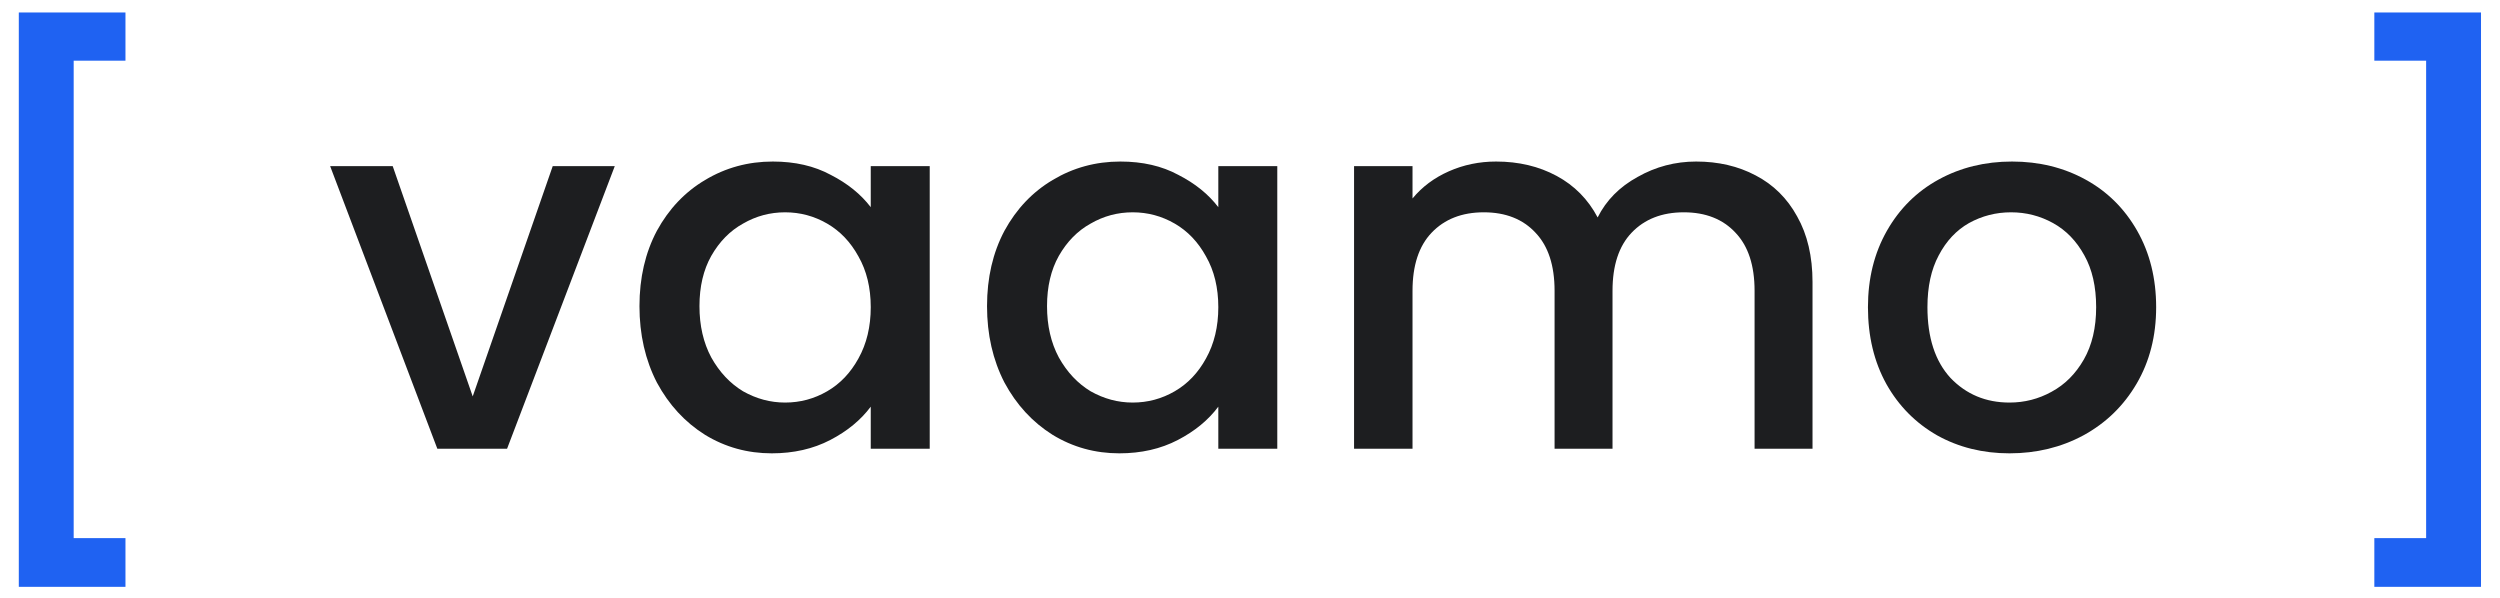 <?xml version="1.0" encoding="UTF-8"?> <svg xmlns="http://www.w3.org/2000/svg" width="117" height="28" viewBox="0 0 117 28" fill="none"> <path d="M5.872 0.584V2.84H3.448V25.184H5.872V27.464H0.88V0.584H5.872Z" fill="#1F62F2"></path> <path d="M22.123 18.552L25.867 7.776H28.771L23.731 21H20.467L15.451 7.776H18.379L22.123 18.552Z" fill="#1D1E20"></path> <path d="M29.927 14.328C29.927 13 30.199 11.824 30.743 10.8C31.303 9.776 32.055 8.984 32.999 8.424C33.959 7.848 35.015 7.56 36.167 7.56C37.207 7.56 38.111 7.768 38.879 8.184C39.663 8.584 40.287 9.088 40.751 9.696V7.776H43.511V21H40.751V19.032C40.287 19.656 39.655 20.176 38.855 20.592C38.055 21.008 37.143 21.216 36.119 21.216C34.983 21.216 33.943 20.928 32.999 20.352C32.055 19.76 31.303 18.944 30.743 17.904C30.199 16.848 29.927 15.656 29.927 14.328ZM40.751 14.376C40.751 13.464 40.559 12.672 40.175 12C39.807 11.328 39.319 10.816 38.711 10.464C38.103 10.112 37.447 9.936 36.743 9.936C36.039 9.936 35.383 10.112 34.775 10.464C34.167 10.8 33.671 11.304 33.287 11.976C32.919 12.632 32.735 13.416 32.735 14.328C32.735 15.24 32.919 16.04 33.287 16.728C33.671 17.416 34.167 17.944 34.775 18.312C35.399 18.664 36.055 18.84 36.743 18.84C37.447 18.84 38.103 18.664 38.711 18.312C39.319 17.96 39.807 17.448 40.175 16.776C40.559 16.088 40.751 15.288 40.751 14.376Z" fill="#1D1E20"></path> <path d="M46.193 14.328C46.193 13 46.465 11.824 47.009 10.8C47.569 9.776 48.321 8.984 49.265 8.424C50.225 7.848 51.281 7.56 52.433 7.56C53.473 7.56 54.377 7.768 55.145 8.184C55.929 8.584 56.553 9.088 57.017 9.696V7.776H59.777V21H57.017V19.032C56.553 19.656 55.921 20.176 55.121 20.592C54.321 21.008 53.409 21.216 52.385 21.216C51.249 21.216 50.209 20.928 49.265 20.352C48.321 19.76 47.569 18.944 47.009 17.904C46.465 16.848 46.193 15.656 46.193 14.328ZM57.017 14.376C57.017 13.464 56.825 12.672 56.441 12C56.073 11.328 55.585 10.816 54.977 10.464C54.369 10.112 53.713 9.936 53.009 9.936C52.305 9.936 51.649 10.112 51.041 10.464C50.433 10.8 49.937 11.304 49.553 11.976C49.185 12.632 49.001 13.416 49.001 14.328C49.001 15.24 49.185 16.04 49.553 16.728C49.937 17.416 50.433 17.944 51.041 18.312C51.665 18.664 52.321 18.84 53.009 18.84C53.713 18.84 54.369 18.664 54.977 18.312C55.585 17.96 56.073 17.448 56.441 16.776C56.825 16.088 57.017 15.288 57.017 14.376Z" fill="#1D1E20"></path> <path d="M79.378 7.56C80.418 7.56 81.346 7.776 82.162 8.208C82.994 8.64 83.642 9.28 84.106 10.128C84.586 10.976 84.826 12 84.826 13.2V21H82.114V13.608C82.114 12.424 81.818 11.52 81.226 10.896C80.634 10.256 79.826 9.936 78.802 9.936C77.778 9.936 76.962 10.256 76.354 10.896C75.762 11.52 75.466 12.424 75.466 13.608V21H72.754V13.608C72.754 12.424 72.458 11.52 71.866 10.896C71.274 10.256 70.466 9.936 69.442 9.936C68.418 9.936 67.602 10.256 66.994 10.896C66.402 11.52 66.106 12.424 66.106 13.608V21H63.37V7.776H66.106V9.288C66.554 8.744 67.122 8.32 67.81 8.016C68.498 7.712 69.234 7.56 70.018 7.56C71.074 7.56 72.018 7.784 72.85 8.232C73.682 8.68 74.322 9.328 74.77 10.176C75.17 9.376 75.794 8.744 76.642 8.28C77.49 7.8 78.402 7.56 79.378 7.56Z" fill="#1D1E20"></path> <path d="M94.044 21.216C92.796 21.216 91.668 20.936 90.66 20.376C89.652 19.8 88.86 19 88.284 17.976C87.708 16.936 87.42 15.736 87.42 14.376C87.42 13.032 87.716 11.84 88.308 10.8C88.9 9.76 89.708 8.96 90.732 8.4C91.756 7.84 92.9 7.56 94.164 7.56C95.428 7.56 96.572 7.84 97.596 8.4C98.62 8.96 99.428 9.76 100.02 10.8C100.612 11.84 100.908 13.032 100.908 14.376C100.908 15.72 100.604 16.912 99.996 17.952C99.388 18.992 98.556 19.8 97.5 20.376C96.46 20.936 95.308 21.216 94.044 21.216ZM94.044 18.84C94.748 18.84 95.404 18.672 96.012 18.336C96.636 18 97.14 17.496 97.524 16.824C97.908 16.152 98.1 15.336 98.1 14.376C98.1 13.416 97.916 12.608 97.548 11.952C97.18 11.28 96.692 10.776 96.084 10.44C95.476 10.104 94.82 9.936 94.116 9.936C93.412 9.936 92.756 10.104 92.148 10.44C91.556 10.776 91.084 11.28 90.732 11.952C90.38 12.608 90.204 13.416 90.204 14.376C90.204 15.8 90.564 16.904 91.284 17.688C92.02 18.456 92.94 18.84 94.044 18.84Z" fill="#1D1E20"></path> <path d="M116.111 27.464H111.119V25.184H113.543V2.84H111.119V0.584H116.111V27.464Z" fill="#1F62F2"></path> </svg> 
